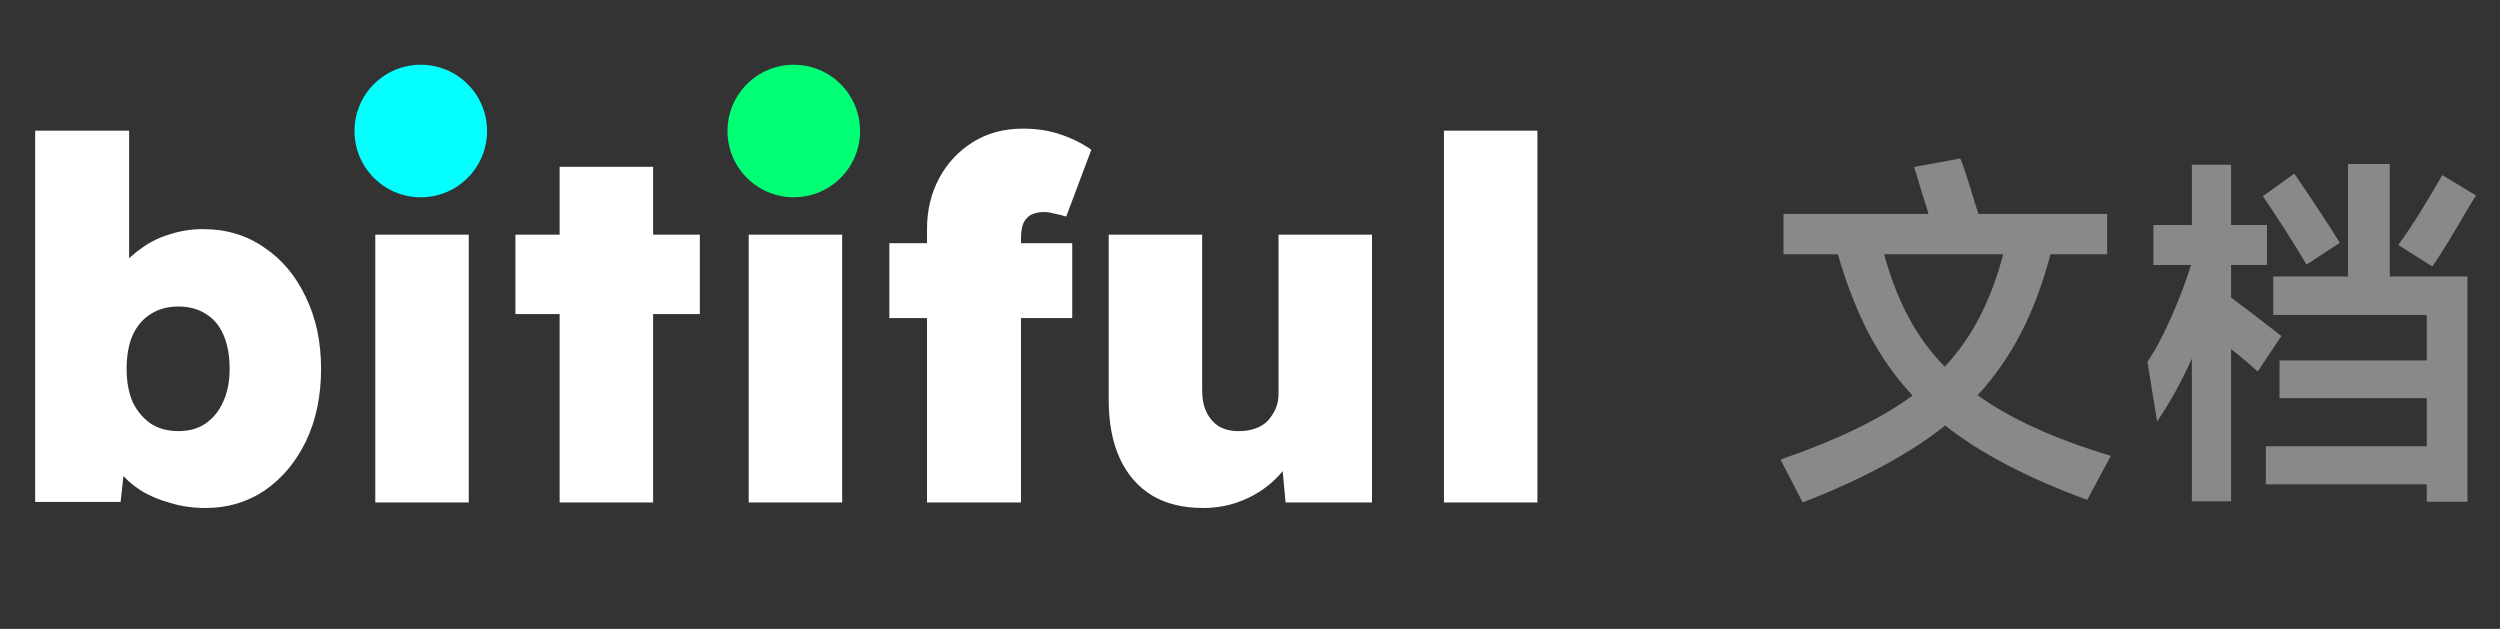 <svg width="811" height="204" viewBox="0 0 811 204" fill="none" xmlns="http://www.w3.org/2000/svg">
<rect x="0" y="0" width="811" height="204" fill="#333333" stroke="none"/>
<path d="M677.08 162.16C657.72 155.04 642.36 147 631 138.04C619.72 147.08 604.32 155.4 584.8 163L577.6 149.08C595.92 142.76 610.2 135.84 620.44 128.32C614.92 122.4 610.2 115.72 606.28 108.28C602.36 100.76 599 92.16 596.2 82.48H578.56V69.4H625.6C624.88 66.84 624.16 64.52 623.44 62.44C622.8 60.36 622.28 58.6 621.88 57.16L620.92 54.16L635.92 51.4C636.88 53.64 638.32 58 640.24 64.48L641.8 69.4H683.56V82.48H665.2C662.64 92.08 659.44 100.6 655.6 108.04C651.76 115.48 647.08 122.2 641.56 128.2C652.04 135.8 666.44 142.36 684.76 147.88L677.08 162.16ZM611.2 82.48C613.28 90.08 615.92 96.88 619.12 102.88C622.32 108.88 626.24 114.24 630.88 118.96C635.36 114.16 639.12 108.8 642.16 102.88C645.28 96.88 647.84 90.08 649.84 82.48H611.2ZM761.68 53.2H775.24V89.68H800.44V162.76H787.24V157.12H735.04V144.76H787.24V129.16H739.48V116.92H787.24V102.16H737.44V89.68H761.68V53.2ZM732.4 120.52C731.36 119.56 730.32 118.64 729.28 117.76C728.24 116.88 727.24 116.04 726.28 115.24C725.72 114.84 724.88 114.16 723.76 113.2V162.64H711.04V116.32C707.76 123.68 704 130.48 699.76 136.72L696.64 117.4C699.12 113.72 701.6 109.08 704.08 103.48C706.64 97.8 708.88 91.96 710.8 85.96H698.56V73H711.04V53.44H723.76V73H735.4V85.96H723.76V96.52C727.36 99.16 732.8 103.32 740.08 109L732.4 120.52ZM748.24 85.84C743.92 78.56 739.2 71.16 734.08 63.64L744.28 56.32C750.68 65.68 755.6 73.16 759.04 78.76L748.24 85.84ZM803.2 63.4L800.92 67.12C795.64 76.24 791.68 82.68 789.04 86.44L778 79.48C780.32 76.28 782.8 72.56 785.44 68.32C788.08 64 790.36 60.16 792.28 56.8L803.2 63.4Z" fill="#898989"/>
<path d="M66.667 164.793C62.646 164.793 58.843 164.25 55.257 163.163C51.671 162.185 48.465 160.827 45.64 159.088C42.815 157.241 40.478 155.122 38.631 152.731C36.784 150.34 35.588 147.787 35.045 145.07L41.239 143.44L39.12 162.837H11.41V42.38H41.891V97.148L35.371 95.029C36.023 92.095 37.273 89.378 39.12 86.879C41.076 84.38 43.412 82.206 46.129 80.359C48.846 78.403 51.888 76.936 55.257 75.958C58.626 74.871 62.157 74.328 65.852 74.328C73.35 74.328 79.924 76.284 85.575 80.196C91.334 83.999 95.844 89.324 99.104 96.17C102.473 103.016 104.157 110.84 104.157 119.642C104.157 128.444 102.527 136.268 99.267 143.114C96.007 149.851 91.552 155.176 85.901 159.088C80.25 162.891 73.839 164.793 66.667 164.793ZM57.865 139.854C61.342 139.854 64.276 139.039 66.667 137.409C69.166 135.67 71.068 133.334 72.372 130.4C73.785 127.357 74.491 123.771 74.491 119.642C74.491 115.404 73.839 111.764 72.535 108.721C71.231 105.678 69.329 103.396 66.83 101.875C64.331 100.245 61.342 99.43 57.865 99.43C54.388 99.43 51.399 100.245 48.9 101.875C46.401 103.396 44.445 105.678 43.032 108.721C41.728 111.764 41.076 115.404 41.076 119.642C41.076 123.771 41.728 127.357 43.032 130.4C44.445 133.334 46.401 135.67 48.9 137.409C51.399 139.039 54.388 139.854 57.865 139.854ZM121.744 163V76.121H152.062V163H121.744ZM136.903 59.658C131.361 59.658 127.069 58.408 124.026 55.909C120.984 53.301 119.462 49.661 119.462 44.988C119.462 40.641 120.984 37.11 124.026 34.393C127.178 31.568 131.47 30.155 136.903 30.155C142.337 30.155 146.575 31.459 149.617 34.067C152.769 36.566 154.344 40.207 154.344 44.988C154.344 49.335 152.769 52.866 149.617 55.583C146.466 58.3 142.228 59.658 136.903 59.658ZM181.548 163V54.116H211.866V163H181.548ZM167.204 101.875V76.121H227.025V101.875H167.204ZM242.88 163V76.121H273.198V163H242.88ZM258.039 59.658C252.497 59.658 248.205 58.408 245.162 55.909C242.12 53.301 240.598 49.661 240.598 44.988C240.598 40.641 242.12 37.11 245.162 34.393C248.314 31.568 252.606 30.155 258.039 30.155C263.473 30.155 267.711 31.459 270.753 34.067C273.905 36.566 275.48 40.207 275.48 44.988C275.48 49.335 273.905 52.866 270.753 55.583C267.602 58.3 263.364 59.658 258.039 59.658ZM300.727 163V74.165C300.727 68.188 302.031 62.755 304.639 57.865C307.247 52.975 310.888 49.063 315.56 46.129C320.233 43.195 325.666 41.728 331.86 41.728C336.207 41.728 340.173 42.326 343.759 43.521C347.454 44.716 350.877 46.401 354.028 48.574L345.878 70.253C344.466 69.818 343.162 69.492 341.966 69.275C340.771 68.949 339.739 68.786 338.869 68.786C337.022 68.786 335.501 69.112 334.305 69.764C333.219 70.416 332.404 71.394 331.86 72.698C331.426 74.002 331.208 75.578 331.208 77.425V163H316.049C312.355 163 309.203 163 306.595 163C304.096 163 302.14 163 300.727 163ZM288.502 103.179V78.892H347.834V103.179H288.502ZM390.309 164.793C383.789 164.793 378.247 163.435 373.683 160.718C369.119 157.893 365.641 153.872 363.251 148.656C360.86 143.44 359.665 137.137 359.665 129.748V76.121H389.983V126.651C389.983 129.476 390.472 131.867 391.45 133.823C392.428 135.779 393.786 137.3 395.525 138.387C397.263 139.365 399.382 139.854 401.882 139.854C403.838 139.854 405.576 139.582 407.098 139.039C408.728 138.496 410.086 137.681 411.173 136.594C412.259 135.399 413.129 134.095 413.781 132.682C414.433 131.161 414.759 129.531 414.759 127.792V76.121H445.077V163H417.041L415.411 145.396L421.116 143.44C419.92 147.461 417.801 151.101 414.759 154.361C411.716 157.621 408.076 160.175 403.838 162.022C399.6 163.869 395.09 164.793 390.309 164.793ZM468.419 163V42.38H498.737V163H468.419Z" fill="white"/>
<path d="M158 42.5C158 54.374 148.374 64 136.5 64C124.626 64 115 54.374 115 42.5C115 30.626 124.626 21 136.5 21C148.374 21 158 30.626 158 42.5Z" fill="#04FFFE"/>
<circle cx="257.5" cy="42.5" r="21.5" fill="#00FF75"/>
</svg>
